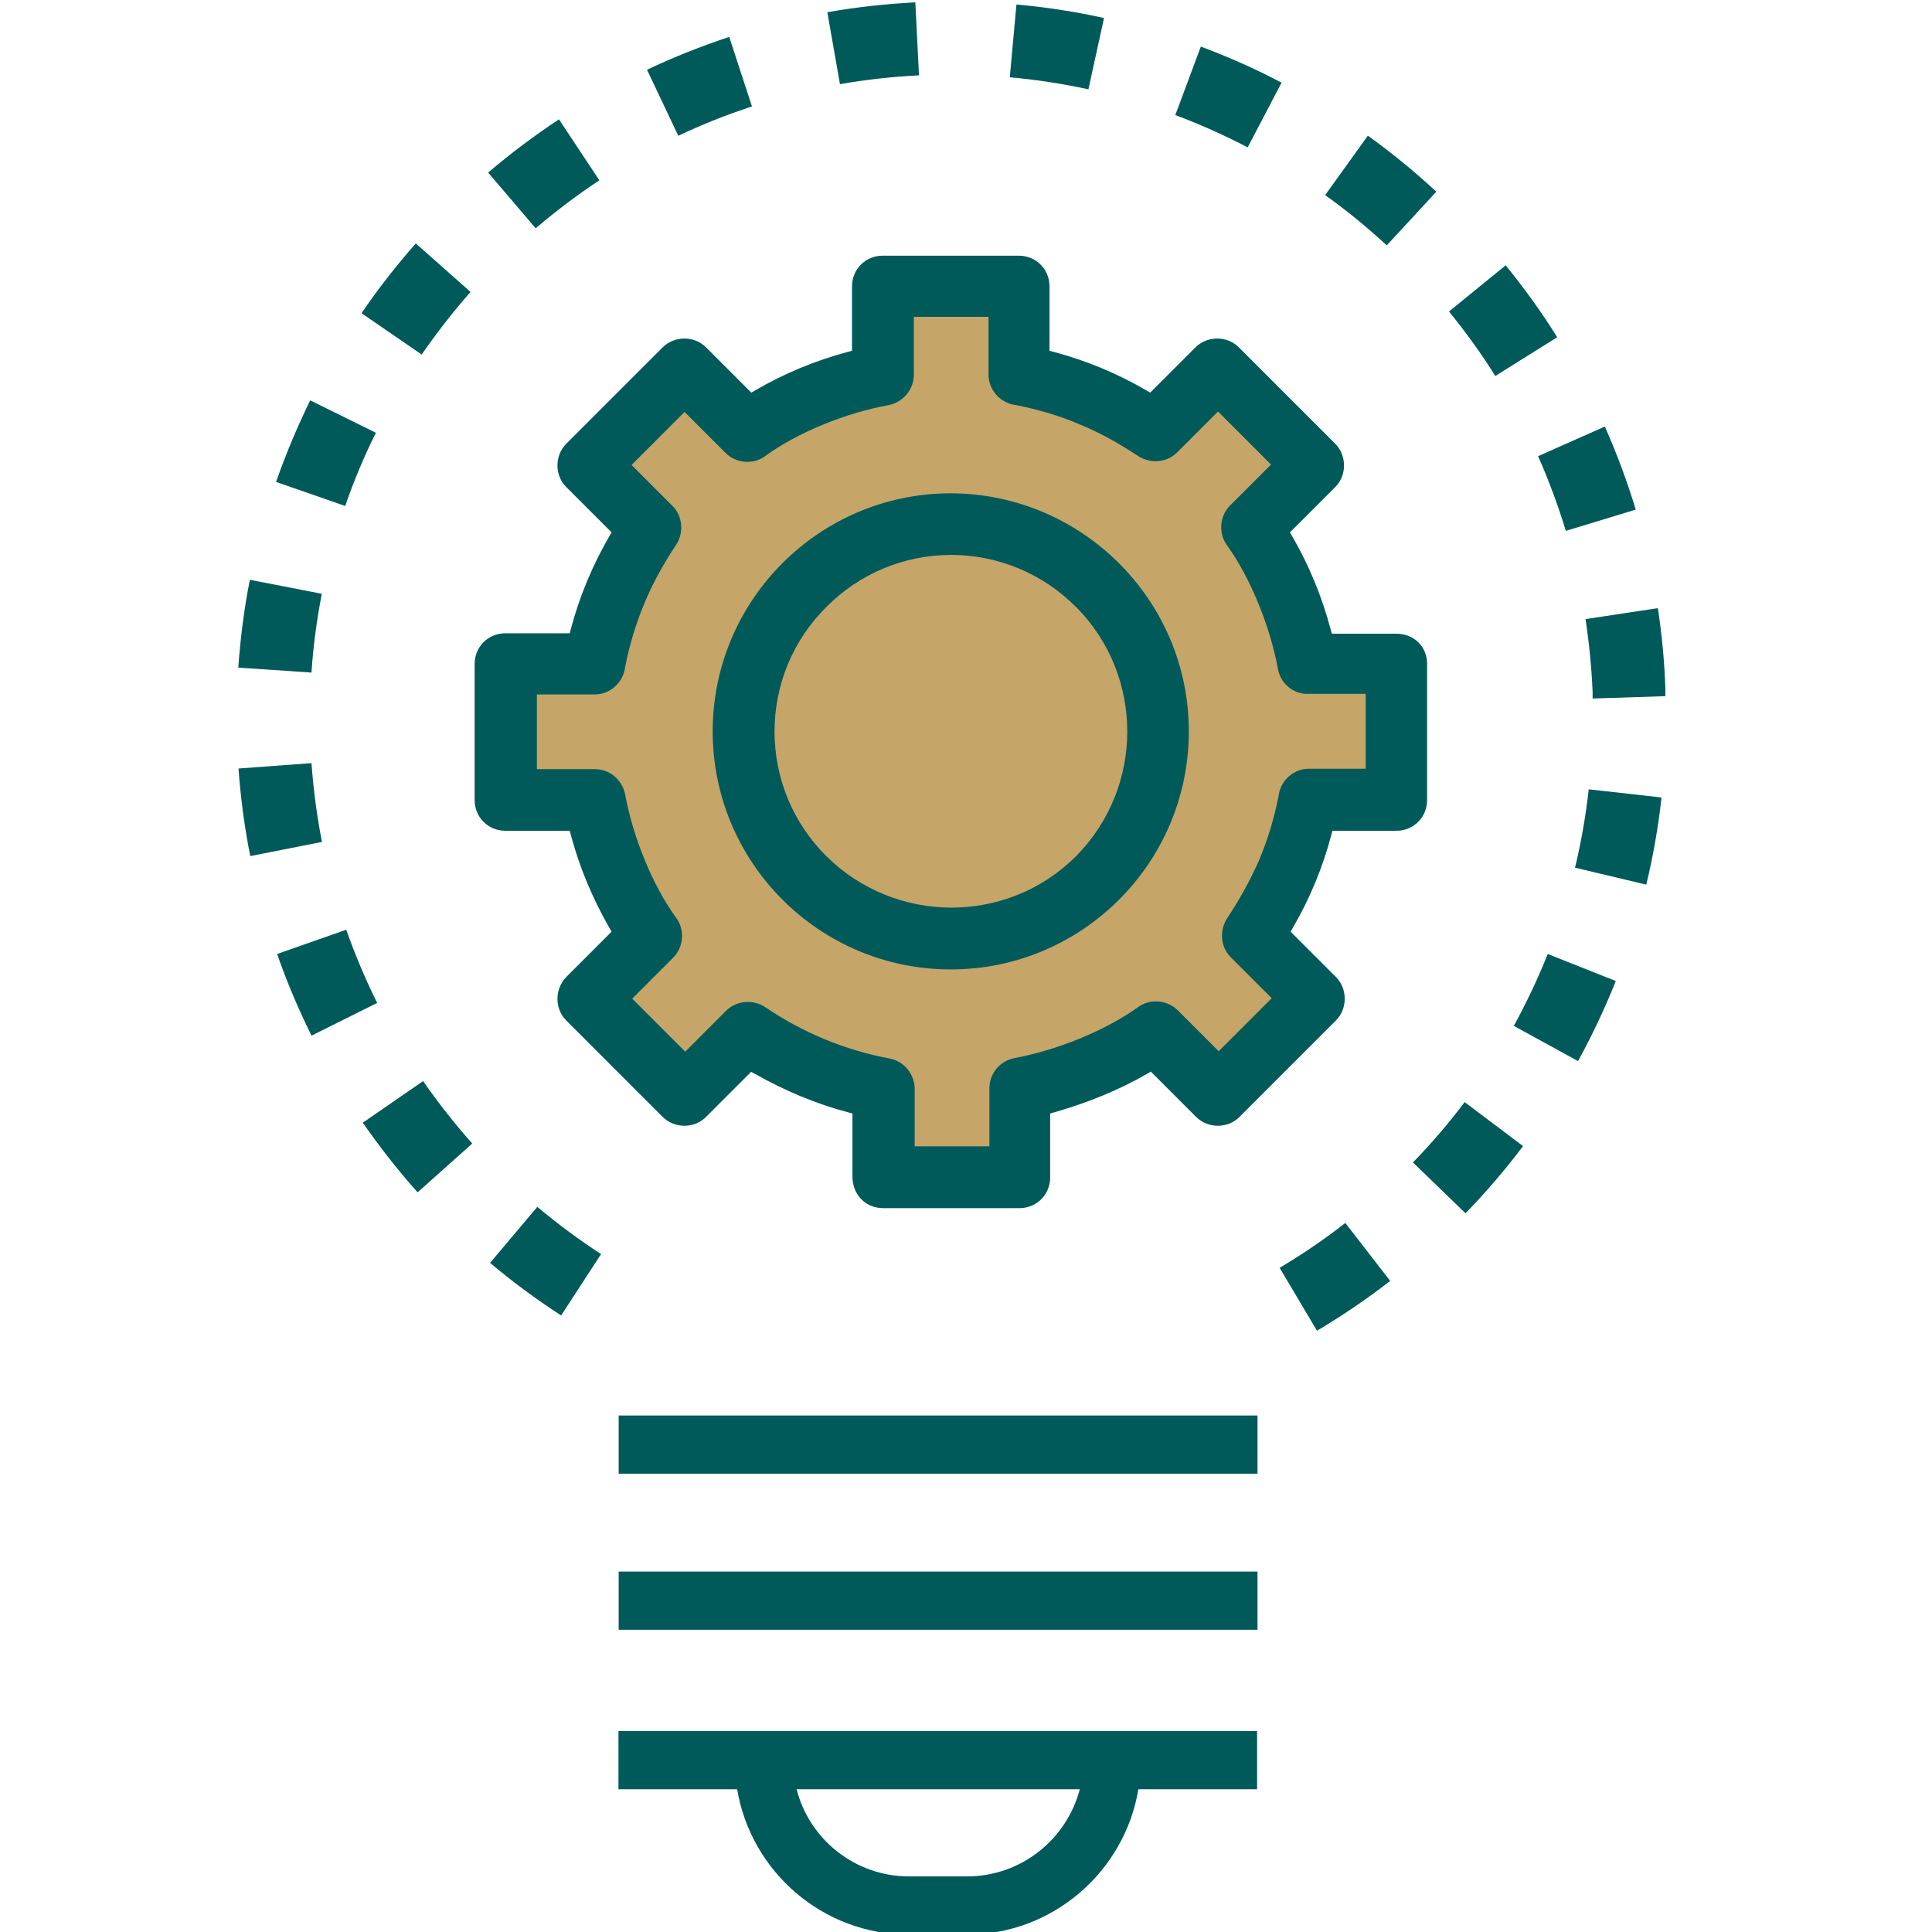 <?xml version="1.0" encoding="UTF-8"?> <svg xmlns="http://www.w3.org/2000/svg" id="INFORMACIO" viewBox="0 0 90 90"><defs><style> .cls-1 { fill: #c5a568; stroke: #c5a568; stroke-miterlimit: 10; } .cls-2 { fill: #005a5a; } </style></defs><path class="cls-1" d="M61.02,32.58s-.06,0-.1,0c-.78,0-1.5-.56-1.63-1.37-.34-1.85-1.23-4.11-2.31-5.62-.5-.65-.46-1.61.14-2.21l1.73-1.73-2.11-2.11-1.73,1.73c-.32.32-.74.48-1.18.48-.33,0-.66-.09-.96-.29-.86-.58-1.78-1.08-2.71-1.47-.91-.38-1.87-.67-2.86-.86-.84-.1-1.49-.82-1.49-1.66v-2.45h-2.98v2.45c0,.79-.58,1.49-1.37,1.66-1.85.34-4.11,1.2-5.62,2.31-.3.23-.66.35-1.02.35-.43,0-.86-.16-1.19-.49l-1.73-1.73-2.11,2.11,1.73,1.73c.55.55.65,1.47.19,2.14-.58.86-1.08,1.78-1.47,2.71-.38.91-.67,1.87-.86,2.86-.1.84-.82,1.49-1.66,1.49h-2.45v2.98h2.45c.79,0,1.49.55,1.66,1.37.34,1.85,1.2,4.11,2.31,5.62.5.65.46,1.61-.14,2.21l-1.73,1.73,2.11,2.11,1.73-1.73c.32-.32.75-.48,1.19-.48.33,0,.66.09.95.29,1.73,1.18,3.65,1.97,5.69,2.35.77.14,1.37.84,1.37,1.66v2.43h2.98v-2.45c0-.79.55-1.49,1.37-1.66,1.85-.34,4.11-1.23,5.62-2.31.3-.23.66-.35,1.02-.35.43,0,.86.16,1.19.49l1.73,1.73,2.11-2.11-1.73-1.73c-.55-.55-.65-1.44-.19-2.14.58-.86,1.08-1.78,1.49-2.71.38-.91.67-1.87.86-2.86.1-.84.82-1.49,1.66-1.49h2.4v-2.98h-2.35Z"></path><g><g><path class="cls-2" d="M44.29,22.98c-6.11,0-11.09,4.97-11.09,11.09s4.97,11.09,11.09,11.09,11.09-4.97,11.09-11.09-4.98-11.07-11.09-11.09ZM50.12,39.89h0c-1.6,1.6-3.7,2.39-5.8,2.39s-4.21-.8-5.82-2.39c-1.55-1.54-2.41-3.6-2.42-5.79,0-2.2.85-4.27,2.42-5.83,1.54-1.55,3.6-2.41,5.78-2.42,0,0,.01,0,.02,0,2.19,0,4.26.86,5.82,2.42,3.19,3.19,3.19,8.41,0,11.62Z"></path><path class="cls-2" d="M66.48,37.26v-6.34c0-.39-.15-.75-.42-1.01-.27-.26-.63-.39-1.03-.39h-2.99l-.05-.19c-.4-1.51-1-2.98-1.8-4.36l-.1-.17,2.11-2.11c.27-.27.41-.63.41-1.01s-.15-.75-.41-1.01l-4.49-4.49c-.27-.27-.63-.41-1.01-.41s-.75.15-1.01.41l-2.11,2.11-.17-.1c-1.37-.8-2.83-1.4-4.33-1.8l-.19-.05v-3c0-.8-.63-1.43-1.43-1.43h-6.34c-.8,0-1.43.63-1.43,1.43v3l-.19.05c-1.5.4-2.96,1-4.33,1.8l-.17.1-2.11-2.11c-.27-.27-.63-.41-1.01-.41s-.75.15-1.01.41l-4.49,4.49c-.55.55-.55,1.48,0,2.02l2.11,2.11-.1.17c-.8,1.38-1.4,2.83-1.8,4.34l-.05.19h-3c-.8,0-1.43.63-1.43,1.43v6.34c0,.8.63,1.43,1.43,1.43h3l.05.19c.4,1.5,1.01,2.96,1.8,4.34l.1.17-2.11,2.11c-.55.57-.55,1.48,0,2.03l4.49,4.49c.55.55,1.48.55,2.02,0l2.1-2.1.17.09c1.41.8,2.88,1.41,4.36,1.8l.19.05v2.83c-.02.46.12.86.4,1.15.26.28.63.43,1.04.43h6.34c.8,0,1.43-.63,1.43-1.43v-2.98l.18-.05c1.58-.45,3.04-1.05,4.34-1.8l.17-.1,2.11,2.11c.55.55,1.48.55,2.02,0l4.49-4.49c.55-.55.55-1.48,0-2.03l-2.11-2.11.1-.17c.8-1.37,1.4-2.83,1.8-4.34l.05-.19h2.98c.8,0,1.43-.63,1.43-1.43ZM63.62,35.81h-2.65c-.71,0-1.33.56-1.41,1.27-.2,1.03-.5,2.01-.88,2.93-.41.94-.92,1.87-1.51,2.76-.38.58-.31,1.35.16,1.82l1.91,1.91-2.47,2.47-1.91-1.91c-.5-.5-1.33-.55-1.88-.12-1.5,1.07-3.75,1.99-5.73,2.35-.68.14-1.16.72-1.16,1.41v2.7h-3.48v-2.68c0-.68-.5-1.29-1.17-1.41-2.08-.39-4.03-1.2-5.79-2.39-.56-.38-1.35-.31-1.82.16l-1.91,1.91-2.47-2.47,1.91-1.91c.5-.5.55-1.33.12-1.88-1.06-1.46-1.99-3.7-2.36-5.73-.14-.68-.72-1.17-1.41-1.17h-2.7v-3.48h2.7c.71,0,1.33-.56,1.41-1.27.2-1.03.5-2.01.88-2.93.37-.91.87-1.83,1.49-2.76.38-.57.31-1.35-.16-1.82l-1.91-1.91,2.47-2.47,1.91,1.91c.5.5,1.33.56,1.88.12,1.46-1.06,3.71-1.99,5.73-2.35.67-.14,1.16-.74,1.16-1.41v-2.7h3.48v2.7c0,.71.56,1.33,1.27,1.41,1.03.2,2.01.49,2.93.88.91.37,1.83.87,2.76,1.49.58.38,1.35.31,1.82-.16l1.91-1.91,2.47,2.47-1.91,1.91c-.5.5-.55,1.33-.12,1.88,1.07,1.5,1.99,3.75,2.35,5.73.12.7.77,1.22,1.47,1.16h2.62v3.48Z"></path></g><g><rect class="cls-2" x="28.82" y="65.94" width="29.76" height="2.71"></rect><g><rect class="cls-2" x="28.82" y="73.21" width="29.76" height="2.71"></rect><path class="cls-2" d="M53.14,80.64h-24.33v2.71h5.53c.64,3.83,3.98,6.77,7.99,6.77h2.71c4.01,0,7.35-2.94,7.99-6.77h5.53v-2.71h-5.41ZM45.05,87.41h-2.71c-2.51,0-4.64-1.73-5.23-4.06h13.19c-.61,2.34-2.74,4.06-5.25,4.06Z"></path></g><path class="cls-2" d="M61.35,61.99l-1.74-2.93c1.06-.63,2.09-1.33,3.06-2.09l2.09,2.7c-1.08.84-2.23,1.62-3.41,2.32ZM26.14,61.28c-1.15-.75-2.27-1.57-3.31-2.45l2.2-2.61c.94.79,1.94,1.53,2.97,2.2l-1.86,2.86ZM68.27,56.52l-2.45-2.37c.86-.88,1.67-1.83,2.41-2.81l2.72,2.05c-.83,1.1-1.73,2.15-2.68,3.13ZM19.45,55.54c-.91-1.02-1.77-2.12-2.55-3.24l2.81-1.94c.7,1.01,1.47,1.99,2.29,2.91l-2.54,2.27ZM73.51,49.43l-2.99-1.64c.59-1.08,1.12-2.2,1.58-3.35l3.17,1.26c-.51,1.28-1.1,2.53-1.76,3.73ZM14.51,48.24c-.61-1.23-1.15-2.5-1.6-3.8l3.22-1.13c.41,1.16.89,2.31,1.44,3.41l-3.05,1.52ZM76.69,41.21l-3.32-.79c.29-1.19.5-2.42.64-3.65l3.39.38c-.15,1.37-.39,2.73-.71,4.06ZM11.66,39.89c-.27-1.34-.45-2.72-.55-4.09l3.4-.25c.09,1.23.25,2.47.49,3.67l-3.34.66ZM74.19,32.54v-.32c-.05-1.12-.16-2.26-.33-3.38l3.37-.51c.19,1.25.31,2.51.35,3.77v.33s-3.4.11-3.4.11ZM14.5,31.33l-3.4-.23c.1-1.37.27-2.75.54-4.09l3.35.65c-.23,1.2-.4,2.44-.48,3.67ZM72.94,24.72c-.36-1.18-.79-2.34-1.29-3.47l3.11-1.38c.56,1.26,1.04,2.56,1.44,3.87l-3.26.99ZM16.08,23.57l-3.22-1.12c.45-1.29.99-2.57,1.59-3.8l3.06,1.51c-.55,1.1-1.03,2.25-1.43,3.41ZM69.66,17.52c-.65-1.04-1.38-2.05-2.16-3.01l2.64-2.15c.87,1.07,1.68,2.19,2.4,3.35l-2.89,1.81ZM19.65,16.52l-2.81-1.93c.77-1.13,1.62-2.22,2.53-3.25l2.55,2.26c-.82.93-1.58,1.91-2.28,2.92ZM64.6,11.43c-.91-.84-1.87-1.63-2.87-2.34l1.99-2.77c1.11.8,2.18,1.67,3.19,2.61l-2.31,2.5ZM24.95,10.63l-2.21-2.59c1.04-.89,2.15-1.72,3.3-2.48l1.88,2.84c-1.03.68-2.02,1.43-2.96,2.23ZM58.13,6.87c-1.09-.57-2.23-1.08-3.38-1.51l1.19-3.19c1.28.48,2.55,1.04,3.76,1.68l-1.58,3.02ZM31.6,6.33l-1.46-3.08c1.24-.59,2.53-1.1,3.83-1.53l1.06,3.24c-1.17.38-2.33.84-3.44,1.37ZM50.7,4.16c-1.2-.26-2.43-.45-3.66-.56l.31-3.39c1.36.12,2.74.33,4.08.63l-.73,3.33ZM39.13,3.93l-.59-3.36c1.35-.24,2.73-.39,4.1-.46l.17,3.4c-1.23.06-2.47.2-3.68.41Z"></path></g></g></svg> 